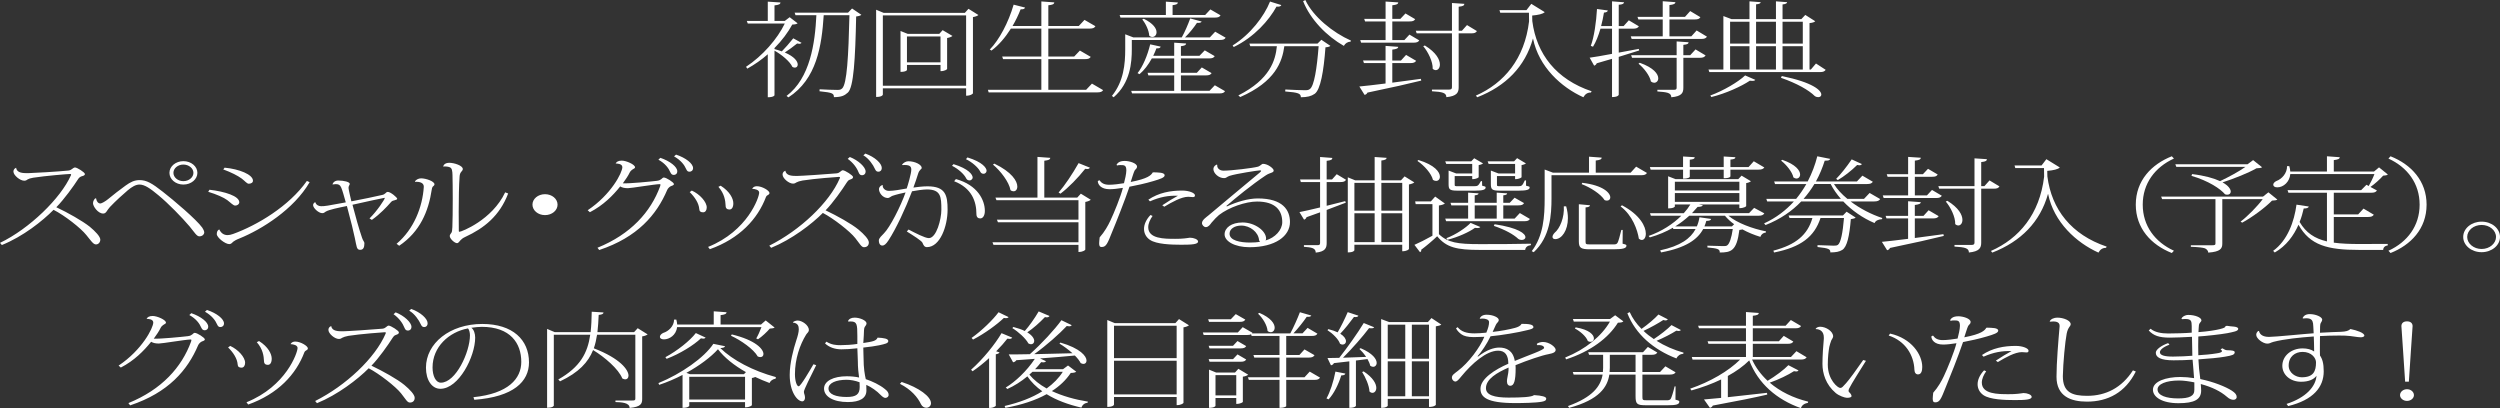 <svg xmlns="http://www.w3.org/2000/svg" viewBox="0 0 482.8 78.823"><rect x="0" y="0" width="482.8" height="78.823" fill="#333333" stroke="none"/><g fill="#FFF"><path d="M149.57 9.48c.528.142.984.282 1.416.44.648-.66 1.465-1.58 2.21-2.52l1.606.88c-.096.1-.24.18-.456.18-.12 0-.24-.02-.407-.06-.745.6-1.634 1.26-2.378 1.74 1.872.8 2.496 1.72 2.496 2.32 0 .36-.216.6-.552.6-.144 0-.312-.04-.48-.14-.48-1.06-2.088-2.38-3.456-3.14v8.62s-.096.382-1.296.382V10.48c-1.176 1.04-2.52 1.98-3.96 2.78l-.24-.36c3.216-2.12 6.05-5.38 7.488-8.36h-7.152l-.192-.502h4.057V.318l2.448.16c-.024.34-.288.462-1.152.562v3h1.993l.937-.72 1.536 1.18c-.192.16-.456.22-1.032.24-.816 1.5-1.968 3.062-3.433 4.542v.2zm14.978-7.84l1.8 1.22c-.19.16-.48.26-1.008.32-.168 8.243-.48 13.704-1.608 14.704-.647.58-1.2.86-2.688.88 0-.72-.24-.88-2.784-1.14l.023-.38c1.08.06 2.64.12 3.408.12.505 0 .65-.04.938-.28.936-.84 1.224-6.202 1.416-14.144h-4.97c-.383 5.9-1.343 12.343-6.815 15.863l-.36-.28c4.56-3.44 5.496-10.182 5.76-15.583h-4.032l-.168-.5h10.32l.768-.8zM187.033 1.7l1.92 1.2c-.168.16-.576.32-1.056.4v14.724c0 .04-.36.46-1.32.46v-1.42h-16.08v1.2c0 .04-.098.46-1.298.46V1.88l1.44.6h15.696l.697-.78zm-16.537 14.863h16.08V2.98h-16.08v13.583zM182.04 5.82l1.897 1.12c-.168.16-.552.32-1.03.4v5.982c-.025.08-.434.42-1.273.42v-1.2h-6.48v.98c0 .02-.168.36-1.248.36v-7.9l1.392.56h6.097l.646-.72zm-6.888 6.222h6.48v-5h-6.48v5zM210.875 16.144l2.16 1.26c-.19.3-.456.44-1.15.44H190.93l-.144-.5h10.32v-5.92h-7.393l-.168-.5h7.56V5.52h-5.88c-1.08 1.722-2.352 3.202-3.744 4.243l-.335-.2c1.824-1.86 3.6-5.202 4.608-8.663l2.208.56c-.095.24-.263.36-.862.34-.433 1.122-.96 2.202-1.56 3.222h5.567V.28l2.496.18c-.022.34-.335.48-1.15.56v4h5.88l1.104-1.18 2.112 1.222c-.192.32-.456.46-1.13.46h-7.967v5.4h4.99l1.105-1.16 2.09 1.22c-.193.32-.457.44-1.153.44h-7.032v5.922h7.296l1.13-1.2zM218.575 7.722v1.78c0 2.54-.265 6.48-3.505 9.282l-.336-.26c2.28-2.82 2.568-6.162 2.568-9.022v-2.88l1.56.6h9.36c.6-1.06 1.226-2.54 1.633-3.66l2.21.6c-.098.22-.386.28-.913.26-.553.84-1.417 1.94-2.305 2.8h4.8l1.033-1.1 2.016 1.16c-.192.32-.456.44-1.152.44h-16.97zM216.39 3.4l-.167-.5h8.93V.32l2.327.16c-.048.3-.264.42-1.032.52v1.9h6.29l1.007-1.08 1.968 1.14c-.19.3-.432.44-1.128.44H216.39zm17.186 14.144l1.032-1.08 1.968 1.14c-.19.32-.456.44-1.128.44h-16.825l-.168-.5h8.305v-2.98h-4.992l-.145-.5h5.137v-2.78h-4.32c-.672 1.22-1.488 2.3-2.377 3.04l-.384-.2c1.007-1.24 1.92-3.4 2.447-5.562l2.017.44c-.072.26-.24.36-.816.34-.192.48-.384.98-.624 1.44h4.057v-2.54l2.305.16c-.023.3-.264.42-1.008.52v1.86h3.576l1.032-1.06 1.92 1.12c-.19.3-.432.44-1.104.44h-5.424v2.78h3.072l.96-1.04 1.896 1.1c-.192.3-.456.44-1.104.44h-4.824v2.98h5.52zM220.88 3.62c1.87.92 2.472 1.9 2.472 2.602 0 .56-.385.92-.816.92-.192 0-.408-.08-.6-.26-.05-.98-.673-2.32-1.345-3.12l.29-.142zM238.044 8.782c3.433-2.14 6.072-5.602 7.225-8.482l2.184.68c-.12.24-.336.34-.937.3-1.44 2.642-4.296 5.882-8.257 7.803l-.216-.3zm16.394-.36l.744-.74 1.752 1.18c-.168.14-.456.24-.96.28-.336 4.602-.96 8.202-2.088 8.982-.673.46-1.393.64-2.665.66 0-.7-.406-.92-3.022-1.12l.023-.38c1.13.06 3.05.14 3.745.14.504 0 .72-.02 1.01-.24.814-.6 1.343-3.92 1.68-8.262h-6.625c-.408 2.98-1.705 6.84-8.52 9.82l-.36-.318c6.145-3.1 7.176-6.82 7.44-9.502h-5.137l-.168-.5h13.153zm6.384-.38c-.553.02-1.032.32-1.297.82-3.288-1.86-6.48-5.102-7.872-8.643l.432-.22c1.513 3.24 5.33 6.302 8.81 7.84l-.073.202zM268.88 12.183v3.78c1.728-.22 3.6-.48 5.52-.74l.072.34c-2.4.6-5.76 1.36-10.393 2.32-.097.24-.313.4-.553.44l-1.01-1.62c1.08-.1 2.882-.3 5.065-.58v-3.94h-4.176l-.168-.5h4.344v-2.82l2.448.18c-.023.32-.36.44-1.15.54v2.1h1.68l.983-1.08 1.944 1.14c-.192.3-.48.44-1.104.44h-3.503zm-6.193-4.442h4.896v-3.6h-3.96l-.168-.5h4.128V.3l2.448.16c-.022.34-.31.46-1.15.56v2.62h1.56l.984-1.04 1.872 1.1c-.192.32-.432.44-1.104.44h-3.312v3.602h2.328l.983-1.06 1.897 1.12c-.192.3-.456.44-1.104.44h-10.13l-.166-.5zm20.618-2.9l1.92 1.16c-.216.32-.456.44-1.128.44h-2.4v10.423c0 1-.336 1.7-2.376 1.9 0-.84-.743-1.02-2.783-1.14v-.32h3.24c.48 0 .624-.12.624-.46V6.44h-6.815l-.168-.5h6.984V.58l2.4.16c-.047.32-.19.46-1.103.56v4.64h.624l.985-1.1zm-8.137 3.942c2.208 1.36 2.904 2.74 2.904 3.68 0 .66-.36 1.08-.792 1.08-.192 0-.408-.08-.6-.26.048-1.38-.89-3.26-1.824-4.36l.312-.14zM294.79 1.96l.937-1.22 2.592 1.6c-.337.36-1.272.56-2.425.66l.023 1.06c.816 6.402 4.657 11.283 11.45 13.564l-.12.24c-.696 0-1.13.32-1.465.92-4.272-1.92-8.616-5.88-9.72-11.322h-.025c-1.512 5.4-5.208 9.162-10.753 11.322l-.264-.32c5.45-2.4 9.41-7.102 10.273-14.344l-.023-1.66h-5.545l-.144-.5h5.21zM312.61 10.162c1.224-.22 2.544-.46 3.864-.72l.096.3c-1.104.34-2.4.76-3.96 1.24v7.302c0 .08-.168.46-1.296.46V11.36c-.912.28-1.896.56-2.953.86-.095.24-.286.4-.503.46l-.864-1.54c.89-.12 2.448-.38 4.32-.74V5.54h-2.23c-.385 1.32-.865 2.56-1.44 3.48l-.433-.16c.647-1.7 1.056-4.582 1.2-7.122l2.088.28c-.048.24-.192.36-.744.42-.144.86-.312 1.74-.552 2.6h2.112V.26l2.328.18c-.05.28-.265.42-1.032.48v4.12h.936l1.01-1.12 1.942 1.16c-.19.32-.504.46-1.15.46h-2.737v4.622zm15.05-4.28l1.99 1.2c-.215.3-.455.44-1.127.44h-13.417l-.168-.5h6.168V3.76h-4.704l-.168-.5h4.872V.238l2.448.18c-.023.32-.312.46-1.15.56v2.28h3l1.007-1.12 1.97 1.182c-.192.32-.456.44-1.13.44h-4.847v3.26h4.224l1.032-1.14zm-1.25 4.78l1.033-1.12 1.944 1.16c-.216.32-.48.46-1.128.46h-3.17v5.78c0 .98-.288 1.662-2.328 1.842 0-.92-.936-.98-2.688-1.12v-.32h3.144c.456 0 .576-.1.576-.42V11.16h-8.616l-.168-.5h8.784v-2.66l2.305.16c-.025.28-.17.42-1.01.5v2h1.32zm-9.744 1.46c2.713.96 3.577 2.18 3.577 3 0 .522-.36.86-.792.86-.19 0-.407-.08-.623-.24-.217-1.12-1.345-2.6-2.4-3.44l.24-.18zM350.702 12.263l1.872 1.22c-.192.28-.433.44-1.128.44h-21.338l-.168-.5h2.88V3.1l1.584.6h3.456V.26l2.16.16c-.023.24-.264.36-.888.42V3.7h3.84V.26l2.16.16c-.023.24-.264.36-.888.44V3.7h3.624l.77-.82 1.92 1.22c-.193.2-.53.302-1.105.36v8.963h.264l.985-1.16zm-11.714 3.16c-.096.14-.287.2-.6.2-.12 0-.288-.02-.456-.04-1.656 1.1-4.608 2.46-7.44 3.16l-.192-.3c2.568-.94 5.425-2.64 6.72-3.88l1.968.86zM337.86 4.2h-3.744v4.222h3.744V4.2zm-3.744 4.722v4.5h3.744v-4.5h-3.744zm8.857-4.722h-3.84v4.222h3.84V4.2zm0 9.223v-4.5h-3.84v4.5h3.84zm1.13 1.26c6.023 1.24 7.63 2.78 7.63 3.58 0 .32-.263.5-.6.5-.215 0-.455-.06-.67-.22-1.153-1.14-3.386-2.42-6.53-3.52l.17-.34zM348.156 4.2h-3.912v4.222h3.912V4.2zm-3.912 4.722v4.5h3.912v-4.5h-3.912zM0 46.903c5.736-2.76 11.737-8.642 13.682-13.022.048-.08.048-.14.048-.18 0-.06-.048-.1-.216-.1-.408 0-4.8.36-7.104.72-.6.1-.816.2-1.057.32-.19.12-.312.26-.672.26-.815 0-2.087-1.06-2.087-1.76 0-.54.48-.74.527-.74.12 1.04 1.368 1.04 2.305 1.04.696 0 6.072-.32 7.753-.5.36-.04.504-.14.672-.26.144-.12.456-.34.624-.34.432 0 1.92.96 1.92 1.26 0 .3-.336.36-.672.46-.336.12-.552.38-.672.58-.816 1.28-2.688 3.88-4.177 5.382 2.257 1.06 5.04 2.64 6.457 3.76 1.08.9 2.04 1.9 2.04 2.5 0 .48-.336.922-.84.922-.528 0-.96-.72-1.85-1.8-1.08-1.36-4.176-3.782-6.336-4.882-2.136 2.16-5.88 5.14-9.984 6.8l-.36-.42zM18.562 38.32c.048.48.36.98.816.98.264 0 1.032-.46 1.488-.84.983-.82 2.352-1.88 3.384-2.62.912-.66 1.704-1.06 2.688-1.06 1.392 0 2.424.62 4.513 2.26 2.04 1.58 6.48 5.34 7.61 6.922.167.26.383.64.383.92 0 .34-.336.76-.936.76h-.024c-.504 0-.96-.82-1.872-1.92-1.44-1.7-4.103-4.44-6.023-6.02-1.536-1.282-2.64-2.062-3.648-2.062-.72 0-1.44.42-2.28 1.12-.865.74-2.28 2-3.434 3.22-.6.64-.695 1.26-1.296 1.26-1.032 0-1.968-1.42-1.968-1.98 0-.398.19-.7.407-.94h.192zm16.85-7.2c1.51 0 2.71 1.02 2.71 2.26 0 1.24-1.2 2.262-2.71 2.262-1.49 0-2.69-1.02-2.69-2.262 0-1.28 1.25-2.26 2.69-2.26zm1.943 2.26c0-.88-.89-1.6-1.944-1.6-1.056 0-1.92.72-1.92 1.6 0 .88.864 1.602 1.92 1.602 1.106 0 1.945-.76 1.945-1.602zM40.45 36.642c2.952.34 5.76 1.22 5.76 2.42 0 .36-.36.64-.79.64-.385 0-.865-.56-1.537-1.06s-2.064-1.12-3.673-1.6l.24-.4zm19.346-1.46c-3.024 5.24-9.29 9.142-13.537 10.862-.673.26-1.01.48-1.2.62-.265.2-.36.46-.77.48-.815 0-2.424-1.28-2.424-1.94 0-.42.145-.762.48-.9.36.74.888 1.1 1.608 1.1.312 0 .672-.08 1.056-.22 4.585-1.66 10.777-5.302 14.258-10.243l.528.24zM43.38 32.38c2.83.26 5.472 1.34 5.472 2.52 0 .38-.385.58-.816.58-.36 0-.77-.56-1.368-1-.768-.56-1.968-1.18-3.553-1.76l.264-.34zM60.897 39.062c.145.5.624.76 1.104.76.793 0 1.105-.06 4.777-.74-.336-1.18-.648-2.34-.89-2.88-.238-.52-.503-.64-1.055-.64-.096 0-.528.06-.624.06.12-.44.528-.76 1.104-.76 1.128 0 2.23.28 2.23.64 0 .18-.095.26-.167.42-.023.1-.07.22-.07.36 0 .26.383 1.9.55 2.6 1.945-.36 4.873-.98 5.978-1.24.288-.06.432-.18.6-.32.168-.18.265-.26.48-.26.504 0 1.8 1.062 1.8 1.34 0 .12-.24.2-.6.302-.336.06-.48.16-.744.48-.65.74-1.945 2.14-3.554 3.28l-.456-.28c1.465-1.42 2.952-3.7 2.952-3.94 0-.02 0-.04-.048-.04-.12 0-4.393.92-6.192 1.34.576 2.22 1.272 4.72 1.85 6.38.167.542.455.782.455 1.022 0 .86-.217 1.3-.816 1.3-.72 0-.67-.62-1.03-2.26-.145-.78-.84-3.66-1.537-6.2-1.56.32-3.456.698-4.08 1.08-.265.18-.36.3-.696.3-.72-.022-1.752-1-1.752-1.56 0-.16.12-.462.408-.562l.024.018zM80.137 35.04c.145-.3.672-.6 1.177-.6.912 0 2.592.56 2.592 1.16 0 .22-.216.3-.36.48-.096.14-.12.26-.168.54-.624 4.18-2.256 8.122-6.288 10.843l-.504-.38c3.336-2.802 5.016-7.122 5.256-10.983v-.06c0-.78-.864-.98-1.68-.92l-.025-.08zm18.002 2.32c-1.634 4.322-4.657 6.723-8.306 8.402-.48.22-.72.44-.89.62-.263.28-.43.58-.67.58-.48 0-1.417-.86-1.417-1.38 0-.26.192-.44.336-.66.096-.16.145-.48.168-1.06.05-1.12.073-3.34.073-5.48 0-1.84-.024-3.622-.048-4.562-.024-.8-.072-1.38-.576-1.54-.337-.12-.77-.16-1.2-.12l-.025-.022c.097-.38.48-.7 1.2-.7.937 0 2.593.54 2.593 1.2 0 .22-.145.36-.312.56-.19.222-.288.5-.312.92-.12 1.662-.168 4.243-.168 6.804 0 1.28.023 2.56.023 3.7 0 .1.047.14.12.14.36 0 6.31-2.26 8.832-7.62l.577.22zM102.827 39.522c0-1.12 1.08-2.02 2.424-2.02s2.425.9 2.425 2.02-1.08 2.02-2.424 2.02c-1.39 0-2.423-.94-2.423-2.02zM113.49 40.603c4.537-3.02 6.697-7.28 6.697-8.322 0-.7-1.08-.7-1.296-.7.146-.318.505-.56 1.177-.56.89 0 2.568.76 2.568 1.28 0 .24-.312.28-.552.48-.12.1-.288.2-.456.5-.312.66-.816 1.4-1.344 2.12 1.176.08 5.424-.34 6.576-.48.503-.06.67-.2.863-.34.168-.16.312-.3.48-.3.455 0 1.943.94 1.943 1.26 0 .24-.312.3-.6.42-.192.08-.552.38-.696.72-2.04 4.803-5.736 9.144-13.13 11.605l-.335-.44c6.456-2.62 10.297-6.94 12.097-11.862.048-.14.072-.22.072-.3 0-.1-.048-.12-.168-.12-.89 0-5.473.78-6.12.78-.745 0-1.152-.14-1.488-.34-1.417 1.76-3.265 3.64-5.857 4.98l-.43-.38zm14.042-10.124c1.872.64 3.265 1.74 3.265 2.6 0 .5-.36.7-.648.7-.337 0-.505-.1-.72-.56-.29-.7-.96-1.66-2.28-2.38l.382-.36zm3.025-.62c1.896.62 3.288 1.74 3.288 2.6 0 .5-.384.7-.672.7-.336 0-.48-.1-.696-.58-.288-.68-.983-1.64-2.304-2.38l.384-.34zM133.604 36.802c1.536.7 2.88 2.18 2.88 3.26 0 .54-.264.94-.696.94-.48 0-.72-.18-.744-.62-.07-1.1-.863-2.34-1.848-3.28l.408-.3zm3.143 10.882c7.657-3.08 9.865-9.582 9.865-10.48 0-.542-.792-.722-1.344-.74 0-.042.216-.502.912-.502.983 0 2.424.84 2.424 1.32 0 .24-.24.34-.432.46-.072.04-.192.14-.24.28-1.608 4.28-5.112 8.062-10.85 10.103l-.335-.44zm2.425-11.823c1.776 1.12 2.448 2.502 2.448 3.4 0 .762-.288 1.2-.744 1.2s-.744-.22-.744-.72c-.048-1-.216-2.32-1.393-3.66l.432-.22zM148.565 47.444c5.952-2.98 11.593-8.303 13.608-13.004.024-.08.05-.14.05-.18 0-.06-.05-.1-.218-.1-.216 0-4.776.34-7.01.7-.574.1-.935.24-1.175.36-.19.1-.312.24-.672.24-.816 0-2.017-1.04-2.017-1.74 0-.56.48-.74.554-.74.12 1 1.392 1 2.256 1 .696 0 5.904-.34 7.608-.5.336-.04.504-.14.673-.28.145-.1.36-.32.528-.32.433 0 1.992 1 1.992 1.3 0 .3-.24.38-.576.5-.336.1-.504.36-.624.54-.912 1.44-2.688 3.96-4.104 5.4 2.232 1.062 4.97 2.58 6.36 3.722 1.08.9 1.993 1.88 1.993 2.48 0 .54-.313.92-.938.92-.504 0-.816-.68-1.68-1.76-1.032-1.32-4.25-3.82-6.265-4.86-2.09 2.12-6 5.12-9.985 6.74l-.357-.418zm15.553-17.125c1.633.64 3.05 1.94 3.05 2.8 0 .5-.36.72-.65.72-.335 0-.527-.1-.72-.58-.31-.82-1.03-1.84-2.088-2.58l.408-.36zm3-.66c1.85.66 3.17 1.9 3.17 2.76 0 .52-.337.74-.625.74-.336 0-.504-.1-.72-.58-.29-.68-1.177-2.02-2.21-2.58l.385-.34zM174.186 31.84c.216-.38.768-.7 1.224-.7 1.32 0 2.593.68 2.593 1.28 0 .28-.433.28-.696 1.12-.265.86-.576 1.78-.912 2.682.6-.08 1.704-.24 2.712-.24 3.505 0 3.89 1.72 3.89 4.52 0 3.2-1.465 7.223-3.985 7.223-.504 0-.672-.38-.864-.84-.144-.38-1.776-1.4-3.024-2.18l.336-.38c1.272.66 3.17 1.66 3.913 1.66 1.487 0 2.424-3.66 2.424-5.482 0-2.52-.096-3.9-2.784-3.92-.672 0-2.232.22-2.88.36-1.25 3.3-3.073 7.22-4.537 9.46-.504.78-.864 1.022-1.176 1.022-.384 0-.696-.28-.696-1.02 0-.4.6-.94.984-1.34 1.152-1.142 3.216-5.183 4.176-7.903-.647.14-1.824.4-2.544.66-.24.08-.6.42-.864.42-1.056 0-1.728-1.06-1.728-1.7 0-.4.336-.74.672-.8l.072.04c-.12.42.36 1.08 1.176 1.08.888 0 2.208-.24 3.433-.46.217-.6.89-2.88.89-3.64 0-.722-.41-.962-1.73-.882l-.074-.04zm9.96-.14c2.952.9 3.696 2.06 3.696 2.58 0 .32-.337.56-.553.56-.433 0-.6-.16-.77-.52-.335-.64-1.392-1.68-2.663-2.3l.29-.32zm.457 2.88c4.224 1.16 5.592 4.102 5.592 6.142 0 .92-.384 1.46-.888 1.46-.408 0-.744-.2-.744-.88 0-2.38-.888-4.98-4.297-6.3l.337-.42zm2.23-4.18c2.953.9 3.697 2.06 3.697 2.58 0 .34-.312.58-.552.58-.408 0-.576-.18-.744-.54-.36-.66-1.44-1.68-2.688-2.28l.288-.34zM208.73 37.4l1.92 1.18c-.168.16-.576.342-1.057.422v9.202c0 .08-.407.46-1.32.46v-1.38h-16.417l-.19-.5h16.608v-3.86H192.72l-.192-.5h15.746V38.66h-15.842l-.192-.5h8.113V30.3l2.472.18c-.023.34-.312.46-1.15.56v7.122h6.36l.695-.76zm-16.706-5.8c3.385 1.62 4.44 3.382 4.44 4.42 0 .58-.312.922-.72.922-.192 0-.408-.06-.6-.22-.265-1.58-1.944-3.74-3.385-4.94l.264-.18zm12.41 5.582c1.176-1.34 2.688-3.6 3.864-5.682l2.185.88c-.096.16-.24.26-.528.26-.12 0-.24-.02-.384-.04-1.415 1.78-3.216 3.622-4.775 4.802l-.36-.22zM212.313 34.8c.408.56.912.88 1.896.88.815 0 2.063-.16 2.855-.3.168-.6.456-1.84.456-2.46 0-1.04-.43-1.04-1.127-1.04-.216 0-.433 0-.672.08l-.096-.14c.168-.28.48-.74 1.584-.74.912 0 2.377.44 2.377 1.1 0 .38-.288.46-.48.78-.168.3-.624 1.84-.744 2.182 3.338-.64 3.962-1.32 4.25-1.84l.216-.022c.84.04 2.088 0 2.088.58 0 .44-.864.72-2.208 1.12-1.464.44-3.288.84-4.585 1.08-.84 2.52-2.687 7.162-3.36 8.763-.887 2.24-1.15 2.88-2.015 2.88-.36 0-.48-.2-.48-.72 0-.28.048-.64.097-1.14.96-1.08 1.632-2.3 2.063-3.222.696-1.46 1.992-4.62 2.425-6.34-1.01.16-1.896.26-2.568.26-1.68 0-2.28-.92-2.28-1.58l.31-.16zm10.274 6.902c-.48.68-.84 1.46-.84 2.18 0 2.242 3.096 2.242 5.208 2.242.72 0 1.272-.02 1.776-.08.48-.02.865-.14 1.057-.14.744 0 1.585.32 1.585.74 0 .54-1.2.62-3.24.62-2.017 0-4.8-.102-6.05-.94-.743-.5-1.15-1.26-1.15-2.12 0-.842.407-1.802 1.247-2.682l.407.18zm1.872-2.06c.936-.64 2.207-1.4 3.023-1.84-1.824-.06-3.456.22-5.4 1.08l-.312-.32c2.018-1.36 4.273-1.76 6.53-1.76 1.367 0 2.472.48 2.472.92 0 .28-.168.34-.408.34-.264 0-.576-.06-.888-.06-1.32 0-3.168 1.04-4.633 1.92l-.384-.28zM236.95 39.862c1.872-.88 4.13-1.54 5.953-1.54 4.8 0 6.216 2.22 6.216 4.56 0 2.7-2.81 4.86-7.825 4.86-2.856 0-4.8-1.16-4.8-2.48 0-1.26 1.296-2.3 3.48-2.3 2.327 0 4.535 1.602 4.535 3.12 0 .16-.048.28-.12.36 1.873-.52 3.24-2.04 3.24-3.54 0-2.26-1.296-3.98-4.872-3.98-2.184 0-5.4 1.1-7.345 2.6-.288.22-1.032.98-1.44 1.48-.287.4-.623.86-1.103.86-.384 0-.744-.42-.744-.78 0-.6.864-1.16 1.248-1.48 1.97-1.64 7.057-5.92 9.89-8.26.19-.16.287-.26.287-.34 0-.062-.095-.102-.238-.102-.337 0-4.56.64-5.857 1.06-.575.2-.6.44-1.056.44-1.08 0-2.065-.96-2.065-1.74 0-.26.097-.62.624-.88l.12.06c-.097.6.432 1.12 1.2 1.12 1.463 0 5.712-.5 6.695-.78.385-.12.696-.54.937-.54.937 0 2.064.9 2.064 1.28 0 .48-.672.38-1.513.94-2.736 1.82-5.88 4.4-7.633 5.922l.12.08zm4.488 6.98c.648 0 1.32-.038 1.92-.158-.096-.1-.19-.18-.215-.36-.145-1.48-1.705-2.76-3.433-2.76-1.225 0-2.257.6-2.257 1.56 0 1.32 2.018 1.72 3.985 1.72zM259.95 34.72c-.192.32-.456.44-1.104.44h-2.64v4.582c1.128-.28 2.352-.58 3.576-.9l.12.3c-1.01.38-2.232.86-3.696 1.4v6.4c0 .96-.288 1.662-2.112 1.842 0-.92-.912-1.02-2.28-1.12v-.32h2.616c.384 0 .504-.1.504-.42v-5.92c-.816.298-1.68.618-2.616.938-.072.24-.24.4-.48.48l-.888-1.46c.816-.16 2.256-.48 3.984-.9v-4.9h-3.72l-.145-.5h3.863v-4.343l2.376.18c-.05.32-.192.46-1.105.56v3.602h1.032l.912-1.02 1.8 1.08zm11.305-.66l1.872 1.162c-.144.16-.576.32-1.032.4v12.46c0 .062-.36.442-1.296.442v-1.26h-9.24v1.06c0 .02-.098.42-1.273.42V34.24l1.416.58h3.77v-4.5l2.303.16c-.023.32-.288.42-1.008.52v3.82h3.792l.695-.76zm-5.784 1.26h-3.91v5.362h3.91v-5.36zm-3.91 5.863v5.58h3.91v-5.58h-3.91zm9.24-5.862h-4.033v5.362h4.032v-5.36zm-4.033 11.444h4.032v-5.58h-4.033v5.58zM279.034 39.302c-.145.12-.504.3-1.152.38v5.542c1.752 1.66 3.672 1.92 7.873 1.92 2.952 0 6.89 0 9.89-.08v.28c-.65.08-1.033.38-1.105.92h-8.76c-4.44 0-6.457-.46-8.233-2.64-.864.84-2.232 1.98-3.097 2.62.024.06.024.1.024.14 0 .16-.096.24-.24.32l-1.08-1.42c.84-.36 2.232-1.06 3.48-1.762v-6.1h-3.24l-.096-.522h3.023l.842-.94 1.872 1.342zm-5.112-8.403c3.168.96 4.152 2.34 4.152 3.22 0 .5-.312.82-.744.82-.192 0-.385-.06-.6-.2-.29-1.22-1.705-2.8-3-3.66l.192-.18zm10.392.76h-5.017l-.192-.5h5.017l.576-.6 1.704 1c-.12.12-.456.26-.84.32v2.34c0 .04-.384.38-1.248.38V34h-3.385v1.56c0 .4 0 .4.623.4h3.12c.696 0 .816-.06 1.32-.98h.217l.023.88c.552.14.672.16.672.34 0 .42-.504.62-2.088.62h-3.36c-1.536 0-1.704-.26-1.704-1.28v-2.6l1.464.56h3.097v-1.84zm11.137 10.622c-.19.32-.43.44-1.103.44h-15.073l-.17-.5h4.418v-2.56h-3.24l-.168-.502h3.408V37.2l2.016.14c-.023.22-.19.32-.744.38v1.44h4.25V37.2l2.015.14c-.024.22-.192.32-.745.38v1.44h1.25l.935-.98 1.824 1.04c-.192.32-.432.44-1.104.44h-2.904v2.562h2.185l1.01-1.08 1.94 1.14zm-9.576 1.56c-.096.142-.287.2-.575.2-.12 0-.29-.02-.457-.04-1.13.82-3.29 1.802-5.305 2.302l-.216-.3c1.848-.7 3.792-2.02 4.68-2.962l1.872.8zm-1.08-4.18v2.56h4.25v-2.56h-4.25zm7.8-8.002h-5.11l-.192-.5h5.112l.576-.62 1.704 1.02c-.12.12-.456.26-.84.32v2.34c0 .04-.385.38-1.25.38V34h-3.503v1.562c0 .4 0 .4.673.4h3.36c.696 0 .84 0 1.344-1.12h.24v1.02c.6.14.696.16.696.34 0 .42-.528.62-2.16.62h-3.6c-1.537 0-1.73-.26-1.73-1.28V32.94l1.465.56h3.216v-1.84zm-3.96 11.643c4.657.7 5.953 1.84 5.953 2.5 0 .32-.312.54-.72.54-.216 0-.456-.06-.672-.22-.864-.82-2.473-1.74-4.704-2.5l.145-.32zM315.97 32.18l2.09 1.22c-.192.32-.48.44-1.177.44h-17.257v4.422c0 3.24-.24 7.48-3.433 10.442l-.384-.2c2.28-3 2.495-6.722 2.495-10.222V32.74l1.584.6h6.983v-3.08l2.448.18c-.022.32-.287.46-1.15.56v2.342h6.744l1.057-1.16zm-13.512 7.662c.24.84.336 1.6.336 2.3 0 2.342-1.176 4.04-2.448 4.04-.36 0-.528-.198-.528-.438s.168-.52.385-.76c1.056-.86 1.943-3.02 1.8-5.142h.455zm10.92 4.56l-.023 2.66c.648.16.744.2.744.382 0 .48-.6.7-2.497.7h-4.536c-1.8 0-2.16-.28-2.16-1.562v-7.14l2.16.198c-.048.24-.216.36-.864.42v6.542c0 .56.048.6.937.6h4.464c.408 0 .6-.04.77-.3.167-.24.455-1.34.743-2.5h.262zm-7.823-9.1c4.104.48 5.424 1.98 5.424 2.82 0 .38-.265.62-.648.62-.12 0-.288-.02-.456-.1-.72-1.16-2.76-2.462-4.417-3.08l.095-.26zm7.68 4.34c3.504 1.86 4.608 4.102 4.608 5.48 0 .74-.337 1.22-.77 1.22-.19 0-.383-.08-.575-.238-.264-1.68-1.224-4.5-3.528-6.24l.265-.222zM340.73 41.202c-.192.3-.456.46-1.128.46h-5.81c1.657 1.4 4.634 2.5 7.25 3.02l-.024.222c-.528.06-.888.36-1.057.84-1.175-.36-2.375-.84-3.455-1.44-.168.04-.36.08-.6.1-.504 4.062-1.608 4.36-3.793 4.36.072-.7-.527-.8-2.376-.978v-.34c.816.02 2.496.08 3 .08.408 0 .625 0 .816-.14.433-.28.84-1.44 1.08-3.16h-5.712c-1.08 2.02-3.36 3.64-8.137 4.52l-.168-.4c3.912-.84 5.88-2.3 6.84-4.12h-4.296l-.097-.24c-1.272.74-2.76 1.38-4.44 1.86l-.24-.28c2.52-.88 4.704-2.3 6.312-3.9h-5.88l-.17-.5h6.53c.504-.56.936-1.12 1.27-1.682h-3v.4c0 .02-.167.36-1.295.36V34.04l1.44.56h12.097l.647-.68 1.8 1.08c-.144.142-.504.3-.91.36v4.44c0 .062-.41.4-1.32.4v-.72h-7.874l.816.16c-.072.2-.36.3-1.008.32-.337.4-.696.8-1.08 1.2h11.017l.984-1.02 1.97 1.062zm-15.697-8.44h-6.265l-.144-.5h6.408V30.22l2.256.14c-.023.3-.216.4-.96.48v1.42h6.553v-2.04l2.257.14c-.023.3-.216.38-.96.46v1.44h3.505l1.008-1.12 2.04 1.2c-.216.28-.48.42-1.128.42h-5.425v1.28c0 .04-.048.38-1.296.38v-1.66h-6.552v1.38c0 .06-.19.36-1.296.36v-1.74zm10.873 2.34H323.45v1.68h12.456v-1.68zm-12.457 2.18v1.7h12.456v-1.7H323.45zm11.016 6.44l.433-.42c-.697-.5-1.298-1.06-1.777-1.64h-6.89c-.79.72-1.68 1.42-2.712 2.06h4.178c.24-.56.408-1.14.504-1.76l2.257.32c-.073.28-.338.36-.938.38-.096.36-.216.72-.36 1.06h5.304z"/><path d="M363.096 38.442c-.19.3-.48.46-1.15.46h-4.562c1.824 1.38 4.032 2.52 6.12 3.2l-.048.22c-.696.04-1.272.3-1.44.76-2.28-.96-4.368-2.42-6.048-4.18h-8.113c-1.752 1.84-4.008 3.42-6.89 4.56l-.287-.32c2.353-1.08 4.25-2.56 5.76-4.24h-5.16l-.167-.5h5.762c.744-.9 1.392-1.86 1.968-2.86h-6.05l-.167-.5h6.48c.816-1.58 1.44-3.22 1.85-4.86l2.495.5c-.12.3-.384.36-1.056.34-.433 1.36-.984 2.72-1.704 4.02h7.92l1.057-1.12 2.016 1.18c-.215.302-.455.44-1.15.44h-6.36c.623 1.022 1.535 1.98 2.592 2.86h3.216l1.08-1.14 2.038 1.18zm-7.176 3.16l.695-.72 1.753 1.14c-.17.142-.456.24-.937.302-.263 3.24-.72 5.36-1.655 5.94-.576.36-1.248.48-2.304.48 0-.56-.096-.8-2.472-1.04v-.36c.864.04 2.544.1 3.12.1.408 0 .6-.02.816-.16.552-.4.936-2.3 1.176-5.18h-4.536c-1.176 3.6-3.744 5.62-8.977 6.66l-.12-.36c4.368-1.14 6.6-3.06 7.536-6.3h-4.416l-.192-.5h10.515zM344.183 30.86c2.616.9 3.456 2.08 3.456 2.84 0 .46-.313.78-.72.78-.17 0-.385-.08-.577-.22-.216-1.06-1.368-2.46-2.376-3.24l.216-.16zm6.216 4.68c-.602 1.002-1.298 1.96-2.09 2.86h7.2c-.79-.9-1.464-1.858-1.968-2.86H350.4zm4.2-1c.864-.86 2.04-2.34 3-3.76l1.968.9c-.096.16-.24.24-.504.24-.096 0-.24-.02-.408-.06-1.128 1.12-2.567 2.24-3.744 2.92l-.312-.24zM369.79 42.183v3.78c1.73-.22 3.6-.48 5.522-.74l.07.34c-2.4.6-5.76 1.36-10.392 2.32-.096.24-.312.4-.552.44l-1.01-1.62c1.08-.1 2.882-.3 5.065-.58v-3.94h-4.176l-.168-.5h4.343v-2.82l2.448.18c-.022.32-.358.44-1.15.54v2.1h1.68l.984-1.08 1.944 1.14c-.192.3-.48.44-1.104.44h-3.503zM363.6 37.74h4.896v-3.6h-3.96l-.168-.5h4.128V30.3l2.448.16c-.023.34-.312.46-1.15.56v2.62h1.56l.983-1.04 1.872 1.1c-.192.32-.432.44-1.104.44h-3.312v3.602h2.33l.982-1.06 1.896 1.12c-.192.3-.456.44-1.104.44h-10.13l-.166-.5zm20.618-2.9l1.92 1.16c-.216.32-.456.44-1.128.44h-2.4v10.423c0 1-.336 1.7-2.376 1.9 0-.84-.744-1.02-2.784-1.14v-.32h3.24c.48 0 .624-.12.624-.46V36.44h-6.816l-.168-.5h6.984v-5.36l2.4.16c-.048.32-.192.46-1.104.56v4.64h.624l.984-1.1zm-8.137 3.942c2.207 1.36 2.903 2.74 2.903 3.68 0 .66-.36 1.08-.792 1.08-.19 0-.407-.08-.6-.26.05-1.38-.888-3.26-1.824-4.36l.313-.14zM394.26 31.96l.938-1.22 2.592 1.6c-.336.36-1.27.56-2.424.66l.023 1.06c.815 6.402 4.656 11.283 11.448 13.564l-.12.24c-.695 0-1.128.32-1.464.92-4.272-1.92-8.616-5.88-9.72-11.322h-.025c-1.513 5.4-5.21 9.162-10.754 11.322l-.264-.32c5.448-2.4 9.41-7.102 10.272-14.344l-.023-1.66h-5.544l-.144-.5h5.21zM419.422 48.864c-4.032-1.6-6.96-4.8-6.96-9.342 0-4.682 3.07-7.803 6.96-9.343l.408.44c-3.673 1.68-6.025 4.82-6.025 8.9s2.353 7.222 6.025 8.902l-.408.442z"/><path d="M438.074 37.142l1.73 1.4c-.193.14-.505.18-1.033.2-1.295 1.34-3.863 3.24-5.76 4.26l-.312-.2c1.32-1 3.24-2.94 4.272-4.34h-7.8v8.582c0 .96-.36 1.58-2.714 1.74 0-.3-.24-.64-.624-.82-.36-.14-1.32-.26-2.736-.3v-.3h4.08c.528 0 .673-.06.673-.32v-8.582H417.55l-.192-.5h19.682l1.032-.82zm-14.737-3.522c2.496.3 4.225.82 5.4 1.36 1.584-.74 3.648-1.86 4.92-2.76H420.29l-.193-.5h13.945l1.08-.8 1.73 1.38c-.193.14-.505.18-1.08.2-1.514.88-4.32 2-6.554 2.72 1.152.64 1.584 1.32 1.584 1.78 0 .36-.264.6-.672.6-.12 0-.265-.02-.433-.08-.888-1.06-3.192-2.6-6.48-3.56l.12-.34z"/><path d="M450.702 41.902v4.96c1.44.2 3.096.262 5.016.262 1.25 0 3.984 0 5.4-.02v.3c-.552.06-.863.4-.888.86h-4.632c-6.12 0-9.48-.88-11.714-4.86-.91 2.08-2.352 4.08-4.584 5.36l-.312-.32c2.784-2 4.08-5.682 4.512-8.922l2.376.36c-.096.28-.36.38-.983.38-.192.84-.433 1.74-.792 2.6 1.225 2.1 2.905 3.2 5.28 3.762v-9.402h-7.44l-.167-.5h14.21l1.03-1.04.433.24c.336-.562.816-1.54 1.104-2.302H442.3c-.12 1.46-1.27 2.56-2.52 2.56-.576 0-.77-.278-.77-.52 0-.26.265-.54.602-.7 1.08-.398 2.088-1.52 2.063-2.88h.433c.12.38.168.72.19 1.04h7.082v-2.94l2.472.18c-.023.32-.312.46-1.15.56v2.2h7.775l.96-.8 1.704 1.38c-.167.142-.455.202-.91.222-.577.66-1.633 1.62-2.45 2.18l1.25.68c-.192.3-.457.44-1.13.44h-7.2v4.182h4.705l1.032-1.12 1.992 1.18c-.193.3-.48.44-1.13.44h-6.598zM461.66 30.18c4.034 1.6 6.962 4.802 6.962 9.343 0 4.68-3.072 7.8-6.96 9.342l-.408-.44c3.672-1.68 6.024-4.82 6.024-8.9 0-4.083-2.353-7.224-6.024-8.903l.407-.442zM479.247 42.803c1.97 0 3.553 1.32 3.553 2.96 0 1.62-1.584 2.94-3.553 2.94-1.968 0-3.552-1.32-3.552-2.94 0-1.68 1.632-2.96 3.552-2.96zm2.784 2.96c0-1.28-1.247-2.32-2.783-2.32s-2.784 1.04-2.784 2.32c0 1.26 1.248 2.32 2.784 2.32 1.584 0 2.784-1.1 2.784-2.32zM22.904 70.603c4.536-3.02 6.696-7.28 6.696-8.322 0-.7-1.08-.7-1.296-.7.145-.318.504-.56 1.176-.56.89 0 2.568.76 2.568 1.28 0 .24-.312.28-.552.48-.12.1-.288.2-.456.5-.312.66-.816 1.4-1.344 2.12 1.176.08 5.424-.34 6.576-.48.504-.06.672-.2.864-.34.168-.16.312-.3.48-.3.455 0 1.943.94 1.943 1.26 0 .24-.313.3-.6.42-.193.08-.553.38-.697.72-2.04 4.803-5.736 9.144-13.13 11.605l-.335-.44c6.456-2.62 10.297-6.94 12.097-11.862.048-.14.072-.22.072-.3 0-.1-.048-.12-.168-.12-.89 0-5.474.78-6.122.78-.744 0-1.15-.14-1.487-.34-1.416 1.76-3.264 3.64-5.856 4.98l-.43-.38zm14.04-10.124c1.873.64 3.266 1.74 3.266 2.6 0 .5-.36.7-.648.7-.336 0-.504-.1-.72-.56-.288-.7-.96-1.66-2.28-2.38l.383-.36zm3.026-.62c1.896.62 3.288 1.74 3.288 2.6 0 .5-.384.7-.672.7-.336 0-.48-.1-.696-.58-.288-.68-.983-1.64-2.304-2.38l.384-.34zM44.457 66.802c1.536.7 2.88 2.18 2.88 3.26 0 .54-.264.94-.696.94-.478 0-.72-.18-.743-.62-.07-1.1-.863-2.34-1.848-3.28l.407-.3zM47.6 77.684c7.658-3.08 9.866-9.582 9.866-10.48 0-.542-.792-.722-1.344-.74 0-.042.216-.502.912-.502.983 0 2.424.84 2.424 1.32 0 .24-.24.34-.432.46-.072.04-.192.14-.24.28-1.608 4.28-5.112 8.062-10.85 10.103l-.335-.44zm2.425-11.823c1.776 1.12 2.448 2.502 2.448 3.4 0 .762-.288 1.2-.744 1.2s-.745-.22-.745-.72c-.048-1-.216-2.32-1.393-3.66l.433-.22zM60.858 77.444c5.952-2.98 11.593-8.303 13.608-13.004.024-.08.05-.14.05-.18 0-.06-.05-.1-.218-.1-.216 0-4.776.34-7.01.7-.574.1-.935.24-1.175.36-.19.1-.312.24-.672.24-.815 0-2.016-1.04-2.016-1.74 0-.56.48-.74.553-.74.12 1 1.392 1 2.256 1 .696 0 5.904-.34 7.608-.5.337-.04.505-.14.674-.28.144-.1.36-.32.527-.32.434 0 1.993 1 1.993 1.3 0 .3-.24.38-.576.5-.336.1-.504.36-.624.54-.912 1.44-2.688 3.96-4.104 5.4 2.23 1.062 4.968 2.58 6.36 3.722 1.08.9 1.992 1.88 1.992 2.48 0 .54-.312.92-.937.92-.504 0-.816-.68-1.68-1.76-1.032-1.32-4.25-3.82-6.265-4.86-2.09 2.12-6 5.12-9.985 6.74l-.357-.418zM76.41 60.32c1.634.64 3.05 1.94 3.05 2.8 0 .5-.36.72-.648.72-.336 0-.528-.1-.72-.58-.312-.82-1.032-1.84-2.09-2.58l.41-.36zm3-.66c1.85.66 3.17 1.9 3.17 2.76 0 .52-.336.74-.624.74-.336 0-.504-.1-.72-.58-.29-.68-1.176-2.02-2.21-2.58l.385-.34zM91.43 76.704c6.745-.68 9.24-3.582 9.24-6.822 0-3.6-2.11-6.762-7.632-6.762-.433 0-1.44.08-2.017.18.505.34.745 1.16.745 1.9 0 3.662-3.168 9.883-6.72 9.883-1.633 0-2.785-1.66-2.785-4.08 0-4.7 4.608-8.442 10.873-8.442 5.904 0 9.025 3.082 9.025 7.422 0 3.7-2.977 6.662-10.562 7.223l-.166-.5zM90.374 63.42c-3.696.7-6.84 3.58-6.84 7.542 0 1.6.6 2.94 1.607 2.94 2.88 0 5.617-5.9 5.617-9.16 0-.52-.167-1.14-.383-1.32zM123.154 63.38l1.92 1.2c-.168.14-.576.32-1.056.38v12.084c0 .92-.24 1.52-2.425 1.74 0-1.04-1.584-1.1-2.736-1.14v-.3h3.24c.433 0 .6-.04.6-.342v-12.36h-7.392c-.145.92-.336 1.8-.624 2.62 5.137 1.98 6.697 4.18 6.697 5.28 0 .44-.264.72-.624.72-.168 0-.36-.06-.576-.18-.72-1.82-3.408-4.12-5.64-5.48-.937 2.34-2.737 4.32-6.385 6.04l-.337-.36c4.25-2.4 5.665-5.14 6.17-8.64h-7.033v13.682c0 .02-.097.42-1.297.42V63.52l1.465.62h6.937c.144-1.22.19-2.52.216-3.94l2.28.14c-.024.262-.216.4-.937.48-.048 1.16-.12 2.28-.24 3.32h7.08l.698-.76zM127.155 73.983c4.416-1.8 8.856-4.922 10.608-7.582l2.256.46c-.072.22-.313.32-.912.36 2.376 2.32 6.288 4.4 10.73 5.603l-.05.3c-.6.1-1.008.44-1.176.84-.96-.36-1.872-.74-2.76-1.16-.168.08-.408.16-.648.2v5.24c0 .06-.407.42-1.32.42v-1H133.11v.72c0 .02-.192.38-1.296.38v-6.36c-1.416.74-2.952 1.4-4.513 1.92l-.145-.34zm18.89-8.623c.312-.52.744-1.46 1.008-2.18h-16.298c-.168 1.56-1.512 2.36-2.52 2.36-.36 0-.792-.12-.792-.5 0-.3.264-.56.624-.74 1.056-.32 2.11-1.32 2.11-2.58h.434c.097.34.145.66.17.96h7.056v-2.56l2.472.18c-.023.32-.312.46-1.15.56v1.82h7.8l.912-.8 1.728 1.38c-.19.14-.48.16-.936.2-.528.62-1.513 1.56-2.28 2.06l-.337-.16zm-9.77-.16c-.12.14-.24.2-.456.2-.12 0-.265-.02-.457-.06-1.392 1.32-4.008 2.96-6.624 3.96l-.24-.32c2.28-1.22 4.728-3.16 5.88-4.66l1.895.88zm7.393 7.063l.385-.4c-2.257-1.28-4.152-2.78-5.4-4.42-1.368 1.52-3.528 3.14-6.097 4.56l.695.26h10.418zm-10.56 4.9h10.776v-4.4h-10.777v4.4zm8.208-12.582c4.656 1.12 6.12 2.86 6.12 3.782 0 .38-.24.6-.6.6-.145 0-.312-.04-.504-.12-.77-1.4-3.265-3.14-5.16-4l.144-.26zM153.135 62.22c.192-.2.648-.32.912-.32.84 0 2.16.9 2.16 1.82 0 .42-.336.58-.527.9-1.225 1.98-2.16 4.722-2.16 7.643 0 1.32.36 2.34.72 2.34.384 0 2.136-3.02 2.856-4.26l.527.18c-1.104 2.24-2.376 4.72-2.376 5.14 0 .36.216.62.216 1.142 0 .36-.19.7-.527.7-.937 0-2.425-1.78-2.425-5.102 0-2.3.722-5 1.273-6.68.264-.782.48-1.562.48-2.142 0-.64-.192-1.18-1.105-1.28l-.023-.08zm10.633-.2c.145-.4.6-.68 1.272-.68 1.008 0 2.28.54 2.305 1.1 0 .28-.217.5-.36.722-.145.22-.145.9-.168 1.6-.024.5-.072 1-.096 1.48 1.897-.28 2.497-.42 2.76-1.04 1.225.06 2.065.2 2.065.66 0 .44-.6.56-1.776.82-.65.14-1.873.32-3.05.44 0 .78.05 1.46.05 2 0 2 .238 3.26.43 4.1 1.226.4 2.737 1.12 3.65 1.88.527.4.767.722.767 1.182 0 .28-.287.56-.647.56-.216 0-.552-.2-.912-.58-.672-.72-1.8-1.52-2.76-1.94.023.34.023.86.023 1.142-.023 1.4-1.223 2.18-3.575 2.18-2.88 0-4.608-1.1-4.608-2.6 0-1.48 1.848-2.38 4.393-2.38.792 0 1.68.08 2.376.24-.12-.862-.24-1.922-.24-3.142 0-.52-.072-1.48-.096-2.502-1.152.14-2.232.2-3.097.2-1.152 0-2.304-.34-3.145-1.14l.265-.34c.984.62 1.896.68 2.688.68.984 0 2.28-.08 3.29-.24v-1.52c0-2.3-.073-2.82-1.297-2.82-.12 0-.265 0-.433.02l-.072-.08zM166 73.824c-.84-.32-1.728-.48-2.52-.48-1.97 0-3.48.6-3.48 1.68 0 1.12 1.416 1.64 3.528 1.64 1.848 0 2.496-.538 2.496-1.938 0-.262 0-.542-.024-.902zM174.128 73.763c3.408 1.12 5.664 2.84 5.664 4.102 0 .54-.432.88-.91.88-.36 0-.77-.2-1.01-.66-.624-1.34-1.896-2.86-4.08-3.96l.336-.362zM187.534 71.402c2.305-2.04 4.705-5.02 5.88-7.062l2.065.86c-.098.16-.24.24-.53.24-.095 0-.24-.02-.407-.04-.552.72-1.296 1.56-2.16 2.44l.648.22c-.096.18-.336.3-.72.36v9.942c-.023.1-.552.42-1.056.42h-.24V69.16c-.984.9-2.088 1.8-3.192 2.54l-.288-.298zm.096-6.14c1.97-1.4 4.13-3.5 5.21-4.962l1.943.94c-.12.14-.24.2-.504.2-.098 0-.24 0-.41-.04-1.295 1.24-3.672 3-5.952 4.18l-.288-.32zm18.626 5.32l1.584 1.2c-.19.16-.48.22-1.056.24-.912 1.36-2.112 2.52-3.648 3.5 2.04.96 4.465 1.64 6.96 2.04l-.048.2c-.6.08-1.03.42-1.2.96-2.52-.58-4.824-1.42-6.72-2.6-2.137 1.18-4.776 2.06-7.97 2.64l-.144-.36c2.856-.66 5.305-1.6 7.272-2.84-1.15-.82-2.136-1.78-2.88-2.88-1.224 1.02-2.568 1.86-3.864 2.44l-.312-.28c1.873-1.14 4.033-3.16 5.617-5.54l-3.576.26c-.144.24-.36.36-.623.4l-.84-1.52c.96 0 2.376 0 4.08-.042 2.256-2 4.776-4.74 6.096-6.56l1.992.958c-.12.14-.24.22-.504.22-.12 0-.263-.02-.455-.06-1.416 1.5-3.84 3.682-6.288 5.44 2.184-.038 4.73-.1 7.393-.18-.792-.7-1.704-1.38-2.52-1.86l.19-.2c3.865 1.12 5.04 2.642 5.04 3.48 0 .4-.24.642-.6.642-.144 0-.335-.06-.527-.16-.24-.46-.624-.96-1.128-1.46-1.8.18-4.01.36-6.72.56l1.15.54c-.12.14-.264.22-.527.22-.12 0-.24-.02-.408-.04-.36.48-.768.92-1.176 1.36h5.4l.962-.718zm-10.56-7.44c.91.238 1.655.5 2.207.78.84-.94 1.872-2.382 2.688-3.782l2.09.88c-.097.16-.24.26-.53.26-.095 0-.215-.02-.358-.04-1.032 1.08-2.28 2.2-3.408 2.94.983.6 1.344 1.222 1.344 1.66 0 .382-.264.642-.624.642-.145 0-.312-.06-.504-.16-.504-.96-1.944-2.26-3.097-2.96l.192-.22zm3.696 8.66c-.192.18-.384.36-.6.54.84 1.02 1.968 1.92 3.336 2.68 1.296-.938 2.352-2 3.12-3.22h-5.856zM227.69 61.62l1.92 1.2c-.168.16-.576.32-1.056.4v14.583c0 .06-.433.44-1.32.44v-1.58h-12.098v1.46c0 .04-.096.46-1.296.46V61.8l1.44.6h11.713l.697-.78zm-.456 1.28h-12.098v6.26h12.098V62.9zm-12.097 13.263h12.098v-6.5h-12.098v6.5zM252.932 71.763l1.992 1.16c-.192.32-.48.44-1.128.44h-5.4v5.08c0 .06-.433.32-1.105.32h-.19v-5.4h-5.93l-.168-.5h6.097V69.06h-4.873l-.168-.5h5.04v-3.68h-5.377l-.12-.34c-.168.12-.433.16-.84.16h-8.305l-.168-.5h6.77l.935-1.02 1.872 1.08-.072.12h7.393c.648-1.2 1.393-2.882 1.85-4.082l2.207.64c-.096.2-.36.28-.888.24-.624.94-1.632 2.2-2.568 3.2h1.75l.985-1.06 1.896 1.12c-.19.32-.455.44-1.103.44h-4.92v3.68h2.544l.984-1.08 1.944 1.12c-.216.32-.48.46-1.128.46h-4.345v3.802h3.528l1.01-1.097zM240.498 61.72c-.216.32-.456.44-1.104.44h-5.905l-.17-.5h4.37l.96-1 1.848 1.06zm-1.512 4.14l1.68.98c-.19.3-.432.44-1.08.44h-6l-.168-.5h4.704l.864-.92zm-5.4 4.002l-.168-.5h4.704l.864-.92 1.68.98c-.19.3-.432.44-1.08.44h-6zm5.568 1.36l1.896 1.14c-.17.16-.553.32-1.032.382v4.88c0 .04-.408.38-1.272.38v-1.14h-4.01v1.52c0 .02-.167.38-1.247.38v-7.38l1.367.56h3.648l.65-.722zm-4.417 5.14h4.01v-3.92h-4.01v3.92zm8.474-15.942c2.232.96 2.953 2.08 2.953 2.86 0 .52-.336.88-.77.88-.19 0-.407-.08-.6-.24-.07-1.08-.936-2.52-1.848-3.34l.266-.16zM259.815 72.143c-.07.22-.216.34-.792.36-.527 1.7-1.416 3.54-2.448 4.62l-.408-.18c.696-1.2 1.368-3.26 1.73-5.18l1.918.38zm-3.288-8.582c.744.182 1.345.4 1.8.62.625-1.06 1.368-2.56 1.944-3.9l2.065.68c-.096.222-.288.302-.864.26-.79 1.08-1.775 2.32-2.64 3.222.793.5 1.105 1.04 1.105 1.46 0 .38-.288.642-.647.642-.145 0-.336-.04-.504-.16-.288-.88-1.44-2-2.425-2.62l.167-.203zm8.857-.36c-.096.14-.264.2-.552.2-.12 0-.264 0-.432-.04-1.248 1.66-3.24 3.92-5.04 5.722 1.32-.04 2.855-.1 4.464-.16-.384-.58-.864-1.14-1.296-1.54l.24-.14c2.352 1 3.096 2.12 3.096 2.84 0 .46-.312.76-.672.76-.192 0-.384-.08-.576-.22-.072-.4-.288-.84-.528-1.28l-2.23.28v8.762s-.146.38-1.273.38v-8.98l-2.977.34c-.12.26-.336.38-.576.42l-.672-1.4c.552 0 1.345-.02 2.28-.04 1.584-2.02 3.528-4.742 4.73-6.723l2.014.82zm-2.04 8.522c1.85 1.22 2.448 2.4 2.448 3.182 0 .58-.336.96-.744.96-.19 0-.384-.08-.575-.26-.05-1.14-.77-2.76-1.417-3.76l.288-.122zm13.105-10.3l1.895 1.26c-.192.16-.504.26-1.057.34v15.162c0 .02-.264.4-1.32.4v-1.56H268v1.34c0 .1-.433.4-1.08.4h-.192V61.62l1.56.58h7.465l.696-.78zm-5.065 1.278H268v6.582h3.385V62.7zM268 69.782v6.74h3.385v-6.74H268zm7.97-7.082h-3.313v6.582h3.312V62.7zm-3.313 13.823h3.312v-6.74h-3.313v6.74zM296.78 66.44c.193-.26.817-.4 1.2-.4 1.273 0 2.45 1.022 2.45 1.502 0 .42-.337.66-1.417.86-1.152.2-4.057 1.18-6.337 2.12.024.18.024.36.024.54 0 2.5-.312 3.44-1.032 3.44-.384 0-.647-.3-.647-.86 0-.12 0-.24.024-.38.192-.98.312-1.6.288-2.28-2.185.96-4.368 2.2-4.368 3.98 0 1.32 1.584 1.82 4.368 1.82 2.544 0 4.488-.1 4.92-.48 1.513.08 2.353.32 2.353.66 0 .32-.168.5-.864.62-1.175.22-3.79.26-5.11.26-5.617 0-6.722-1.2-6.722-2.78 0-1.92 2.784-3.7 5.377-4.82 0-1.62-.6-2.52-1.97-2.52-2.278 0-5.063 2.48-7.103 4.96-.552.68-.84 1-1.176 1-.288 0-.648-.34-.648-.76 0-.5.433-.74 1.177-1.32 2.04-1.54 4.248-4.5 5.088-6.562-.744.04-1.56.06-2.063.06-1.177 0-1.896-.22-2.328-.52-.36-.24-.84-.68-1.08-1.18l.31-.22c.697.84 1.633 1.2 3.266 1.2.552 0 1.607-.06 2.28-.14.384-.92.527-1.522.527-2.042 0-.5-.696-.68-1.296-.68-.17 0-.313.02-.457.04l-.048-.02c.12-.4.552-.76 1.32-.76 1.27 0 2.352.54 2.352 1 0 .42-.336.48-.552.938-.192.46-.408.94-.624 1.38 1.44-.14 3.337-.5 4.32-.778.577-.16 1.058-.38 1.273-.78 1.416 0 2.28.12 2.28.64 0 .3-.6.44-1.2.58-1.656.44-5.064 1-7.08 1.18-.745 1.54-1.68 2.92-2.52 3.88l.118.042c1.705-1.36 3.122-1.74 4.082-1.74 1.368 0 2.664.56 3 2.58 2.616-1.1 5.664-2.1 5.664-2.52 0-.32-.407-.54-.96-.54-.12 0-.24 0-.36.02l-.095-.22zM311.922 60.88l1.584 1.18c-.19.2-.48.24-1.056.26-1.824 2.94-5.232 5.522-10.01 7.082l-.167-.36c3.912-1.58 7.032-4.12 8.64-6.94h-6.983l-.168-.5h7.177l.982-.722zm11.665 13.743l-.023 2.56c.672.182.744.22.744.4 0 .52-.6.68-2.257.68h-4.103c-1.775 0-2.088-.18-2.088-1.74v-4.18h-5.065c-.36 2.38-1.896 4.84-7.753 6.42l-.24-.34c4.825-1.74 6.313-3.86 6.697-6.08h-5.594l-.168-.5h5.81c.023-.26.047-.54.047-.8V68.52h-2.712l-.168-.5H317.3l.936-1.02 1.824 1.08c-.19.3-.456.44-1.104.44h-1.776v3.32h3.408l1.032-1.1 1.968 1.16c-.168.28-.456.44-1.128.44h-5.28v4.2c0 .7.023.76.816.76h3.936c.24 0 .504-.02.696-.24.168-.24.528-1.38.77-2.44h.19zM304.29 63.22c2.664.44 3.527 1.46 3.527 2.14 0 .382-.288.66-.672.66-.144 0-.336-.06-.504-.158-.31-.88-1.487-1.9-2.495-2.42l.144-.22zm6.6 7.802c0 .28-.023.54-.048.82h5.017v-3.32h-4.97v2.5zm11.21-9.34c-.12.118-.24.198-.433.198-.12 0-.264-.02-.456-.08-.91.6-2.4 1.44-3.815 2.102.6.58 1.272 1.1 1.992 1.58 1.248-.82 2.664-1.94 3.408-2.7l1.824.96c-.12.12-.24.18-.457.18-.12 0-.264-.02-.432-.06-.91.58-2.4 1.36-3.815 1.96 1.56.98 3.336 1.76 5.208 2.28l-.048.22c-.6.04-1.08.36-1.32.9-4.416-1.68-7.896-4.68-9.48-8.722l.456-.22c.53 1.18 1.297 2.26 2.28 3.24 1.2-.84 2.57-2 3.265-2.78l1.824.94zM338.36 69.442c.697 1.54 1.73 2.92 3 4.1 1.513-.9 3.17-2.14 4.01-3.02l1.968 1.02c-.12.14-.24.2-.456.2-.096 0-.24-.02-.432-.06-1.08.7-2.904 1.6-4.68 2.22 1.99 1.7 4.535 2.96 7.416 3.66l-.024.222c-.72.14-1.2.48-1.368 1.04-4.68-1.66-8.257-4.74-9.985-9.222-1.13 1.12-2.52 2.12-4.13 3v4.102l7.562-.84.048.34c-2.376.56-5.736 1.24-10.513 2.12-.096.24-.336.38-.552.44l-1.152-1.62c.792-.062 1.944-.16 3.312-.302v-3.56c-1.752.84-3.696 1.56-5.736 2.12l-.24-.34c3.888-1.34 7.416-3.4 9.647-5.62h-9.192l-.145-.5h10.465V66.4h-7.248l-.168-.5h7.415v-2.5h-9.072l-.168-.5h9.24v-2.64l2.473.18c-.024.32-.312.46-1.152.54v1.92h6.337l1.008-1.1 1.97 1.16c-.168.3-.456.44-1.13.44h-8.184v2.5h5.04l.937-1.04 1.85 1.1c-.193.3-.457.44-1.13.44h-6.696v2.54h7.37l1.055-1.12 1.97 1.18c-.193.28-.457.44-1.13.44h-9.41zM350.632 63.5c.19-.28.552-.4.888-.4 1.128 0 2.496.9 2.496 1.86 0 .262-.24.522-.36.78-.144.34-.31.96-.384 1.26-.12.702-.288 1.9-.288 3.422 0 2.94 1.944 4.5 2.4 4.5.336 0 .504-.24 1.128-.92.6-.66 2.09-2.7 3.312-4.48l.528.16c-1.008 1.64-2.784 4.382-3.265 5.4-.048.142-.096.26-.096.382 0 .12.05.22.12.28.265.22.457.54.457.74 0 .26-.408.34-.89.34-.406 0-1.51-.38-2.16-.92-1.942-1.642-2.566-3.82-2.566-5.622 0-1.52.145-3.64.265-4.86v-.26c0-1.16-.744-1.602-1.536-1.602l-.048-.06zm14.377.92c4.15.92 6.216 4.062 6.216 6.442 0 .72-.168 1.44-.816 1.44-.384 0-.672-.28-.696-.88-.096-2.86-1.775-5.582-4.968-6.622l.263-.38zM373.297 64.8c.408.56.912.88 1.896.88.816 0 2.064-.16 2.856-.3.167-.6.455-1.84.455-2.46 0-1.04-.432-1.04-1.128-1.04-.216 0-.433 0-.672.08l-.097-.14c.168-.28.48-.74 1.584-.74.912 0 2.377.44 2.377 1.1 0 .38-.29.46-.48.78-.17.3-.625 1.84-.745 2.182 3.337-.64 3.96-1.32 4.25-1.84l.215-.022c.84.04 2.088 0 2.088.58 0 .44-.864.72-2.208 1.12-1.464.44-3.288.84-4.585 1.08-.84 2.52-2.688 7.162-3.36 8.763-.888 2.24-1.15 2.88-2.016 2.88-.36 0-.48-.2-.48-.72 0-.28.047-.64.096-1.14.96-1.08 1.632-2.3 2.063-3.222.695-1.46 1.99-4.62 2.424-6.34-1.01.16-1.896.26-2.568.26-1.68 0-2.28-.92-2.28-1.58l.31-.16zm10.273 6.902c-.48.68-.84 1.46-.84 2.18 0 2.242 3.096 2.242 5.208 2.242.72 0 1.272-.02 1.776-.08.48-.02.864-.14 1.056-.14.744 0 1.585.32 1.585.74 0 .54-1.2.62-3.24.62-2.017 0-4.8-.102-6.05-.94-.743-.5-1.15-1.26-1.15-2.12 0-.842.407-1.802 1.247-2.682l.408.18zm1.872-2.06c.937-.64 2.208-1.4 3.024-1.84-1.824-.06-3.456.22-5.4 1.08l-.312-.32c2.017-1.36 4.272-1.76 6.53-1.76 1.366 0 2.47.48 2.47.92 0 .28-.167.34-.407.34-.264 0-.576-.06-.888-.06-1.32 0-3.17 1.04-4.634 1.92l-.384-.28zM395.833 62.06c.216-.46.864-.72 1.464-.72 1.2 0 2.593.56 2.593 1.26 0 .46-.504.52-.77 1.82-.31 1.6-.695 5.683-.743 8.223 0 3.14 1.8 3.8 4.705 3.8 3.6 0 6.672-1.56 8.832-4.92l.553.22c-2.017 4.062-5.4 5.82-9.434 5.82-3.12 0-5.88-1.04-5.88-4.8 0-2.74.36-7.002.6-9.742v-.12c0-.8-.912-.82-1.248-.82-.216 0-.432.02-.6.04l-.072-.06zM421.273 61.52c.17-.36.696-.7 1.345-.7 1.248 0 2.52.48 2.52 1.04 0 .3-.384.4-.48.92-.047.28-.047.74-.095 1.36 1.728-.12 3.36-.38 4.128-.58.84-.22 1.058-.318 1.105-.58l.264-.06c.768.18 2.184.04 2.184.6 0 .44-.937.58-2.09.82-1.27.24-4.27.562-5.615.642-.024.52-.024 1.14-.024 1.86 0 .6 0 1.2.023 1.76.96-.04 2.615-.2 3.527-.36.408-.06 1.032-.16 1.032-.42 0-.12-.073-.24-.265-.34l.336-.22c.48.26.6.38 1.08.38.577 0 1.32.06 1.32.36 0 .5-.456.64-1.872.88-1.104.2-3.216.4-5.136.52.07 1.32.168 2.5.288 3.182l.07.62c2.546.52 4.922 1.48 6.122 2.26.624.42.912.76.912 1.22 0 .26-.24.522-.576.522-.312 0-.744-.04-1.368-.62-1.128-.98-2.81-1.84-4.992-2.42.023.42.07.88.07 1.24 0 1.72-1.247 2.46-4.39 2.46-3.17 0-4.922-1.2-4.922-2.602 0-1.64 2.568-2.46 5.305-2.46.816 0 1.8.08 2.64.22 0-.5-.263-3-.286-3.56-1.01.08-2.497.12-3.673.12-2.543 0-3.432-.602-3.432-1.46 0-.622 1.032-1.382 2.377-1.862l.264.3c-1.297.48-1.85 1.04-1.85 1.46 0 .58.864.842 2.52.842 1.177 0 2.81-.08 3.745-.16l-.07-3.66c-1.37.08-3.386.16-4.273.16-2.064 0-3.145-.38-4.08-1.38l.36-.342c.768.68 2.087.92 3.384.92 1.15 0 3.456-.06 4.56-.16V62.98c-.023-.94-.048-1.38-1.27-1.38-.193 0-.385.02-.602.04l-.12-.12zm2.498 12.323c-.983-.2-2.063-.36-2.952-.36-2.52 0-4.152.7-4.152 1.72 0 1.182 1.705 1.74 3.96 1.74 2.185 0 3.17-.44 3.146-1.68v-1.42zM444.676 61.42c.216-.44.624-.76 1.393-.76 1.15 0 2.375.54 2.398 1.06-.023.34-.264.56-.336.78-.07.22-.096.68-.096 1.76 1.68-.1 3.265-.16 4.032-.18 1.008-.04 1.488-.2 1.85-.54 1.247.26 2.687.74 2.687 1.28 0 .18-.336.32-.672.32-.72 0-1.656-.26-3-.32-.336-.02-.744-.02-1.176-.02-1.225 0-2.713.04-3.72.1 0 .54-.05 3.16 0 3.76.455.66.72 1.502.72 3.062 0 3.02-1.993 5.52-6.865 6.702l-.312-.42c3.745-1.2 5.64-3.36 5.785-5.44-.528.74-1.56 1.16-2.977 1.16-2.136 0-3.624-1.38-3.624-3.082 0-1.94 1.752-3.36 3.912-3.36.888 0 1.68.2 2.232.6 0-1.1-.048-2.2-.072-2.9-2.616.18-5.736.5-7.8 1.04-.6.16-.648.34-1.2.34-.84-.02-2.113-.98-2.113-1.7 0-.34.168-.56.385-.74h.144c.072.32.36 1.142 1.92 1.142 1.248 0 7.273-.62 8.642-.7-.072-1.28-.072-1.66-.12-1.92-.097-.58-.336-.98-1.32-.98-.216 0-.408.02-.624.04l-.074-.083zm2.593 8.56c0-.82-.842-2.02-2.594-2.02-1.44 0-2.688.9-2.688 2.642 0 1.42 1.368 2.26 2.52 2.26 2.28 0 2.76-1.18 2.76-2.88zM466.183 76.304c0 .6-.6 1.12-1.344 1.12s-1.345-.52-1.345-1.12c0-.62.6-1.14 1.344-1.14.79 0 1.343.56 1.343 1.14zm-1.704-2.602c-.097-1.82-.72-10.52-.72-10.722 0-.54.36-.92 1.08-.92s1.08.38 1.08.92c0 .2-.625 8.9-.72 10.722h-.72z"/></g></svg>